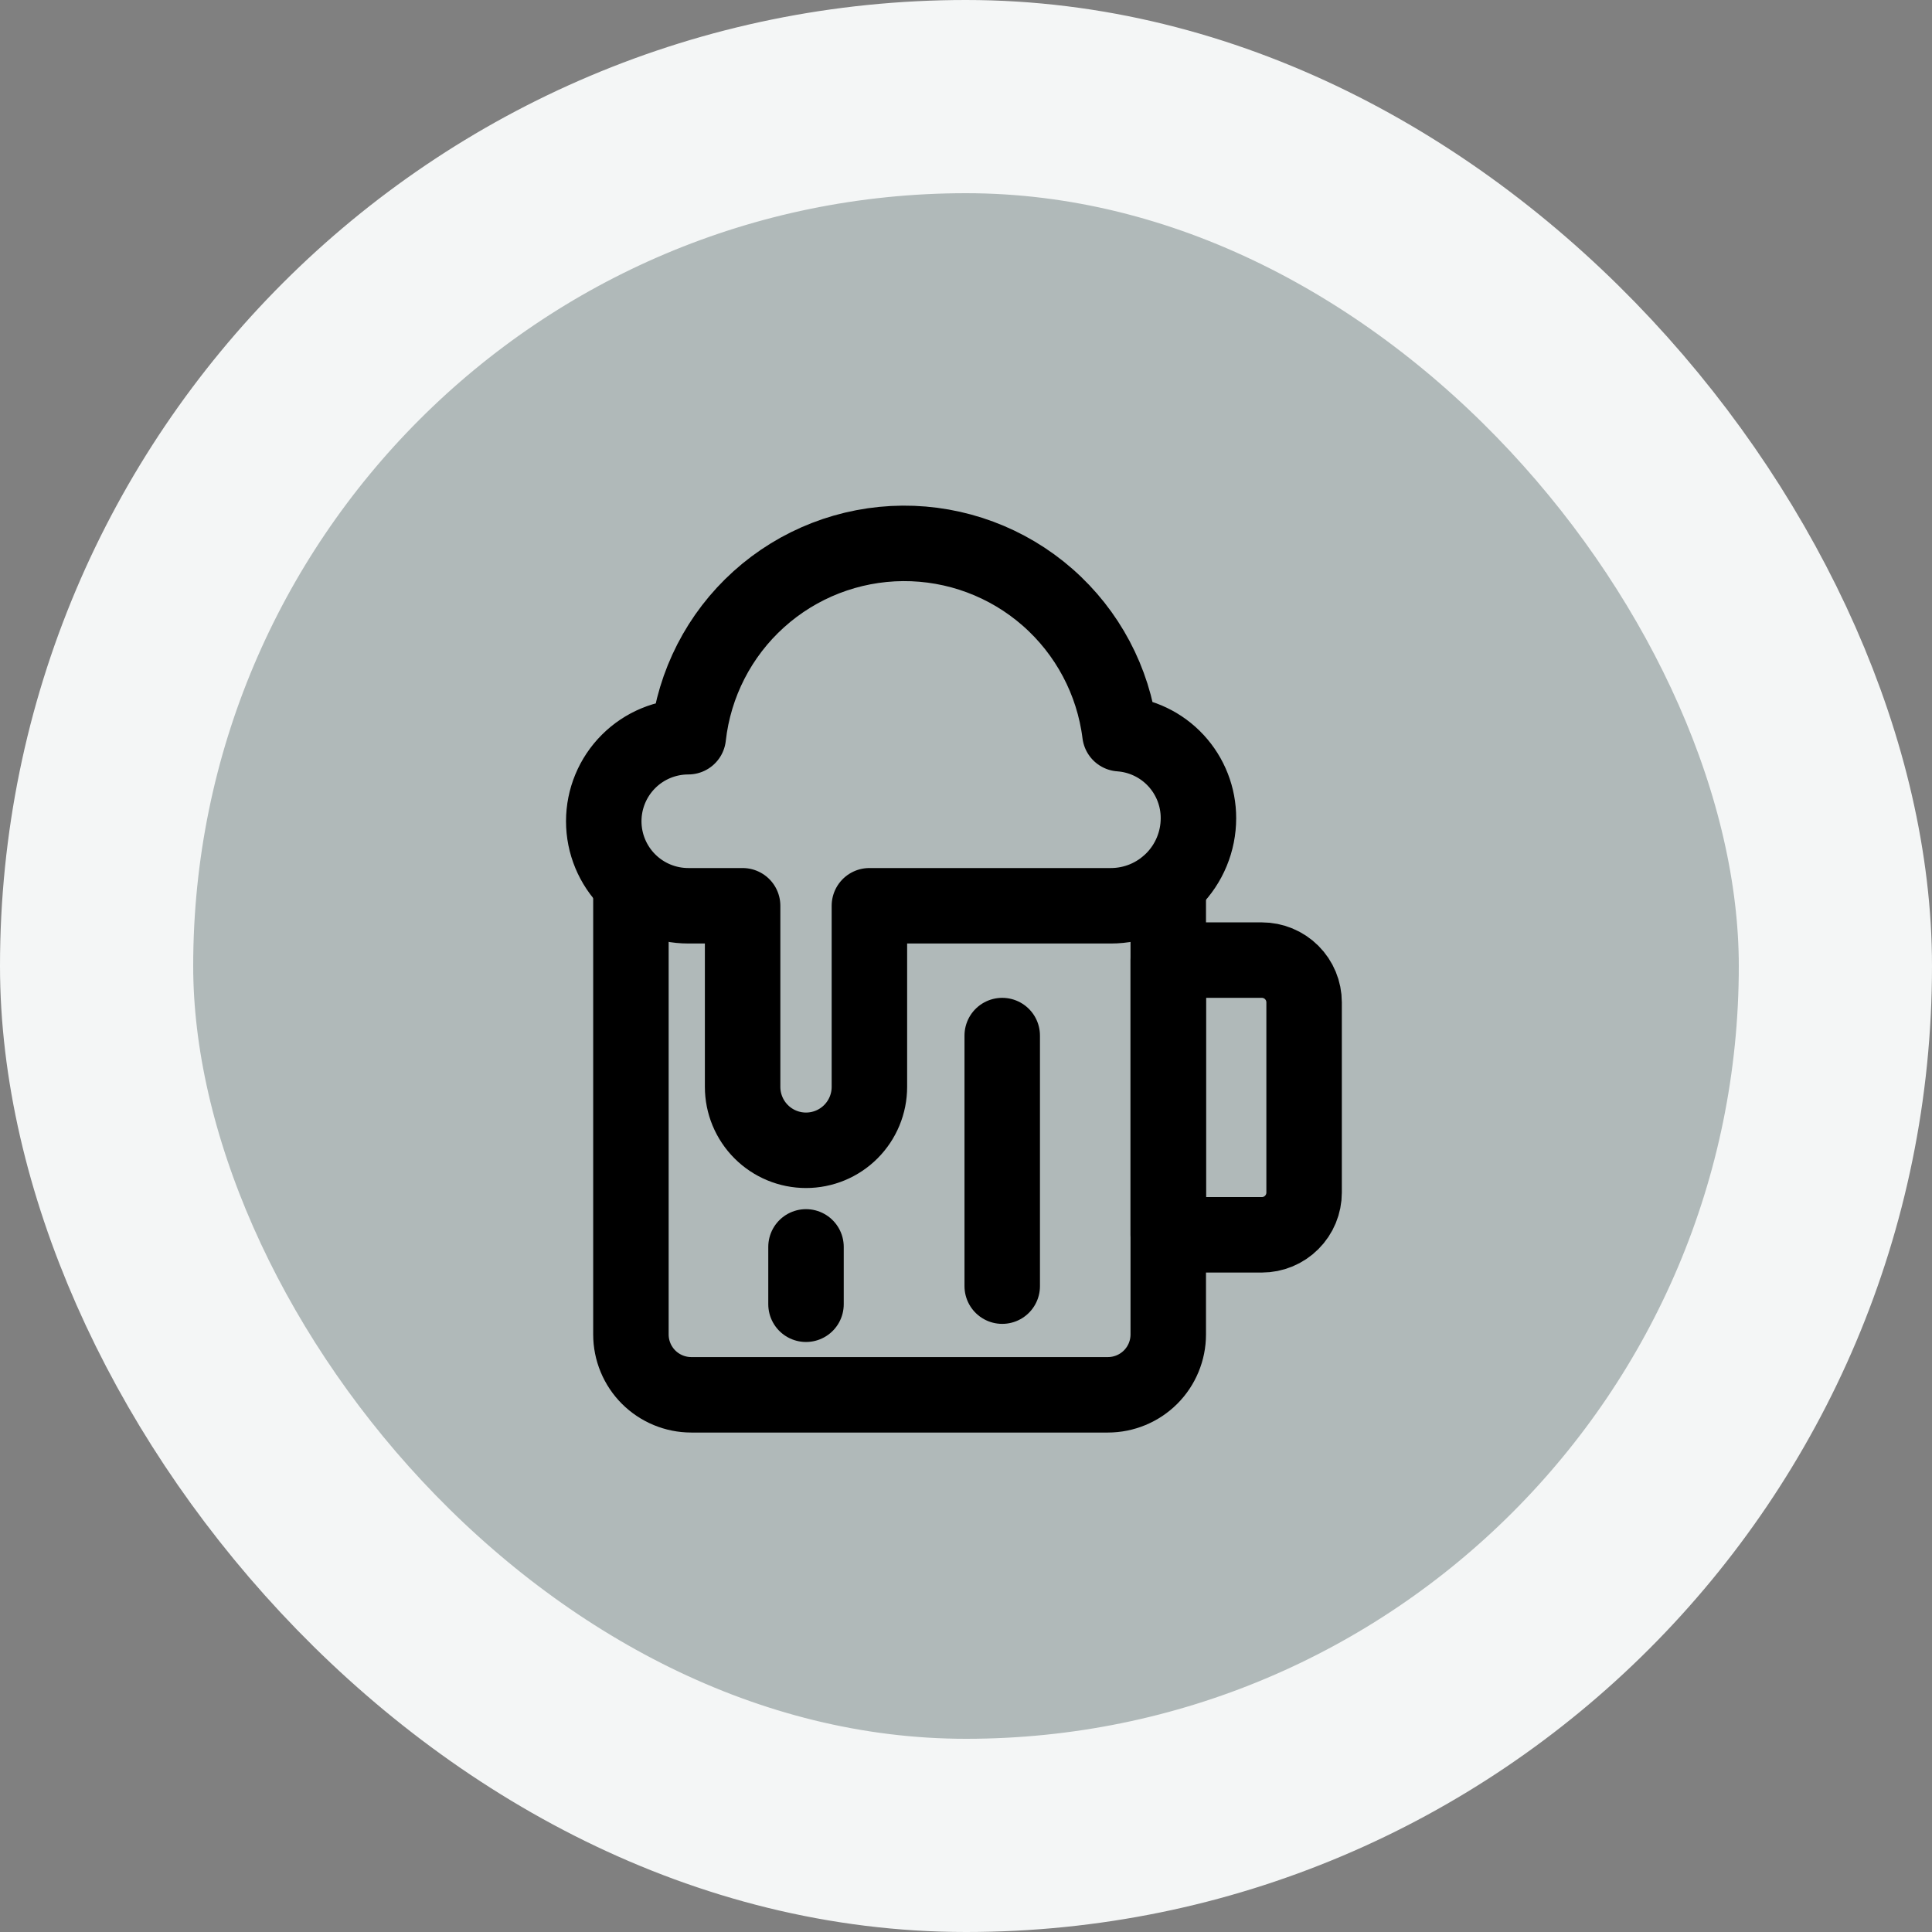 <svg xmlns="http://www.w3.org/2000/svg" fill="none" viewBox="0 0 80 80" height="80" width="80">
<rect x="0" y="0" width="80" height="80" fill="#808080" stroke="none"/>
<rect fill-opacity="0.6" fill="#D0E0DF" rx="36" height="72" width="72" y="4" x="4"></rect>
<rect stroke-width="8" stroke="#F4F6F6" rx="36" height="72" width="72" y="4" x="4"></rect>
<path stroke-linejoin="round" stroke-linecap="round" stroke-width="3.125" stroke="black" d="M49.625 33.881C49.625 34.357 49.531 34.828 49.349 35.268C49.167 35.708 48.9 36.107 48.563 36.444C48.227 36.78 47.827 37.047 47.387 37.23C46.947 37.412 46.476 37.506 46 37.506H36V45.006C36 45.702 35.723 46.369 35.231 46.862C34.739 47.354 34.071 47.631 33.375 47.631C32.679 47.631 32.011 47.354 31.519 46.862C31.027 46.369 30.75 45.702 30.75 45.006V37.506H28.5C27.572 37.506 26.681 37.137 26.025 36.48C25.369 35.824 25 34.934 25 34.006C25 33.077 25.369 32.187 26.025 31.531C26.681 30.874 27.572 30.506 28.5 30.506C28.744 28.315 29.782 26.29 31.419 24.815C33.056 23.339 35.178 22.516 37.382 22.5C39.586 22.485 41.719 23.279 43.376 24.731C45.034 26.184 46.101 28.194 46.375 30.381C47.259 30.444 48.087 30.84 48.69 31.49C49.293 32.14 49.627 32.994 49.625 33.881Z"></path>
<path stroke-linejoin="round" stroke-linecap="round" stroke-width="3.125" stroke="black" d="M41.5 42.881V53.256"></path>
<path stroke-linejoin="round" stroke-linecap="round" stroke-width="3.125" stroke="black" d="M33.375 51.631V54.006"></path>
<path stroke-linejoin="round" stroke-linecap="round" stroke-width="3.125" stroke="black" d="M26.125 36.631V55.256C26.125 55.919 26.388 56.555 26.857 57.024C27.326 57.492 27.962 57.756 28.625 57.756H45.875C46.538 57.756 47.174 57.492 47.643 57.024C48.112 56.555 48.375 55.919 48.375 55.256V36.631"></path>
<path stroke-linejoin="round" stroke-linecap="round" stroke-width="3.125" stroke="black" d="M48.375 39.756H52.25C52.714 39.756 53.159 39.94 53.487 40.268C53.816 40.597 54 41.042 54 41.506V49.381C54 49.845 53.816 50.29 53.487 50.618C53.159 50.947 52.714 51.131 52.25 51.131H48.375V39.881V39.756Z"></path>
</svg>
